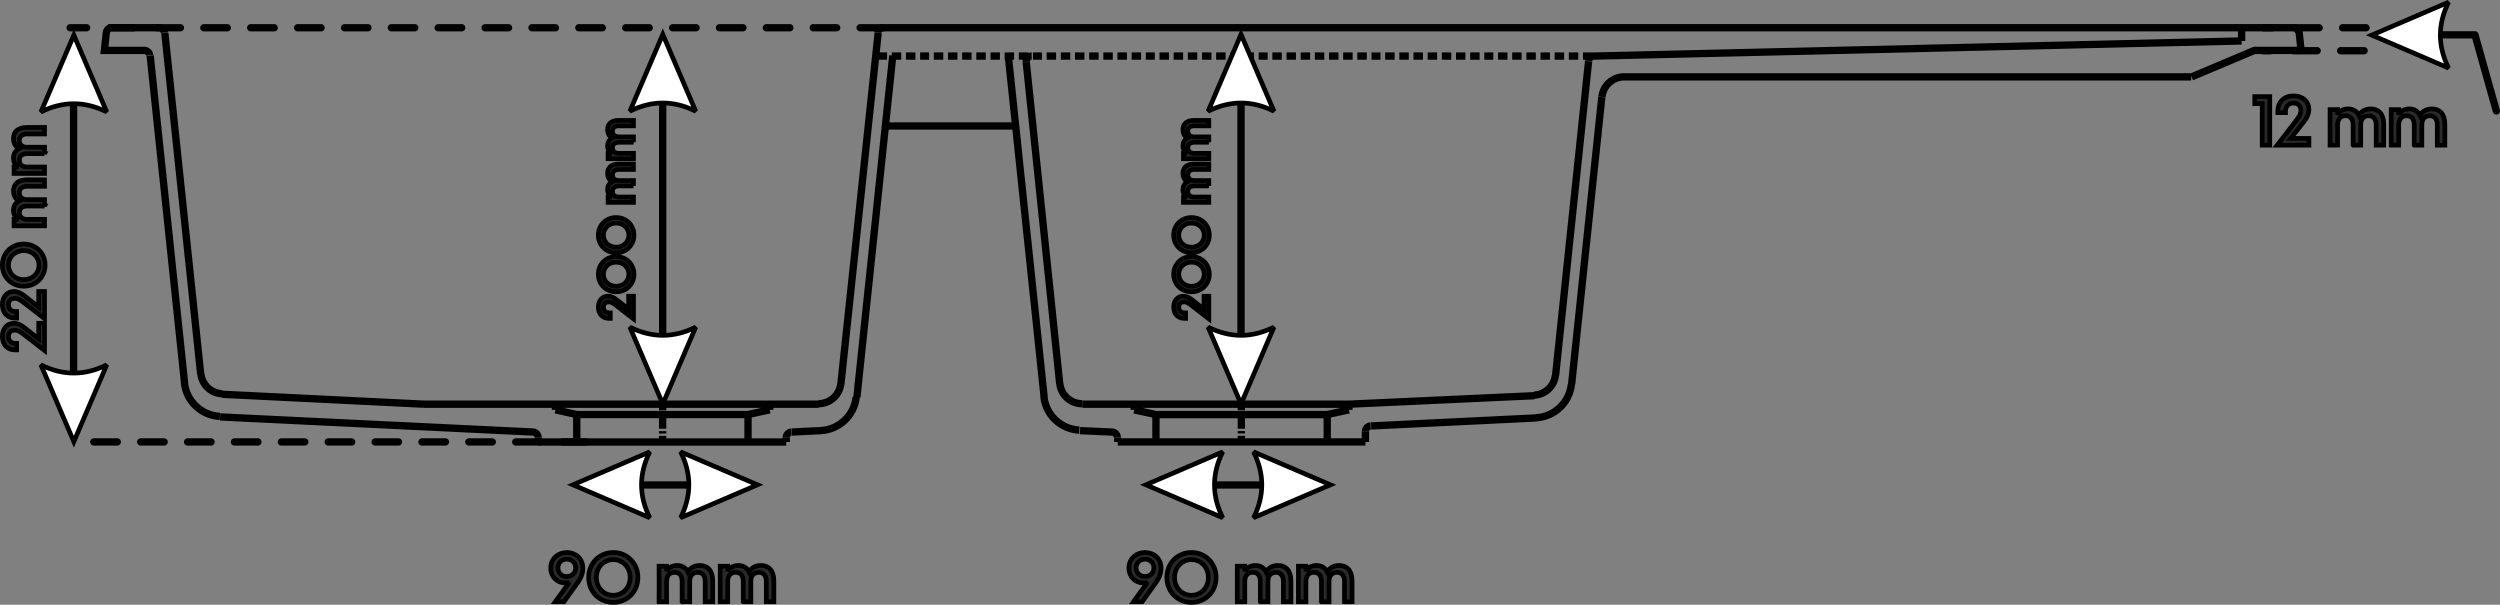 <?xml version="1.0" encoding="UTF-8"?>
<!DOCTYPE svg PUBLIC "-//W3C//DTD SVG 1.1//EN" "http://www.w3.org/Graphics/SVG/1.1/DTD/svg11.dtd">
<!-- Creator: CorelDRAW -->
<svg xmlns="http://www.w3.org/2000/svg" xml:space="preserve" width="3.555in" height="0.86in" version="1.1" style="shape-rendering:geometricPrecision; text-rendering:geometricPrecision; image-rendering:optimizeQuality; fill-rule:evenodd; clip-rule:evenodd"
viewBox="0 0 894.89 216.47"
 xmlns:xlink="http://www.w3.org/1999/xlink"
 xmlns:xodm="http://www.corel.com/coreldraw/odm/2003">
 <rect x="0" y="0" width="894.89" height="216.47" fill="#808080" stroke="none"/>
 <defs>
  <style type="text/css">
   <![CDATA[
    .str1 {stroke:black;stroke-width:2.62;stroke-miterlimit:2.613}
    .str0 {stroke:black;stroke-width:1.68;stroke-miterlimit:2.613}
    .str2 {stroke:black;stroke-width:2.62;stroke-linecap:round;stroke-linejoin:round;stroke-miterlimit:10}
    .str3 {stroke:black;stroke-width:2.62;stroke-linecap:round;stroke-linejoin:round;stroke-miterlimit:10;stroke-dasharray:8.39 8.39}
    .fil1 {fill:none;fill-rule:nonzero}
    .fil0 {fill:#2B2A29;fill-rule:nonzero}
    .fil2 {fill:white;fill-rule:nonzero}
   ]]>
  </style>
 </defs>
 <g id="Layer_x0020_1">
  <g id="_2437501090352">
   <path class="fil0 str0" d="M9.75 120.65l6.19 4.79 0 -9.72 -2.08 0 0 5.6 -3.92 -3.1c-1.49,-1.18 -2.94,-2.5 -4.97,-2.5 -2.35,0 -4.13,1.81 -4.13,4.7 0,3.13 2.03,4.83 4.53,4.83l0.59 0 0 -2.35 -0.38 0c-1.84,0 -2.56,-1.26 -2.56,-2.44 0,-1.11 0.59,-2.28 2.27,-2.28 1.39,0 2.31,0.81 4.47,2.47zm0 -11.39l6.19 4.79 0 -9.72 -2.08 0 0 5.6 -3.92 -3.1c-1.49,-1.18 -2.94,-2.5 -4.97,-2.5 -2.35,0 -4.13,1.81 -4.13,4.7 0,3.13 2.03,4.83 4.53,4.83l0.59 0 0 -2.35 -0.38 0c-1.84,0 -2.56,-1.26 -2.56,-2.44 0,-1.11 0.59,-2.28 2.27,-2.28 1.39,0 2.31,0.81 4.47,2.47zm6.4 -14.37c0,-4.07 -3.08,-7.55 -7.65,-7.55 -4.57,0 -7.66,3.48 -7.66,7.55 0,4.07 3.09,7.55 7.66,7.55 4.57,0 7.65,-3.48 7.65,-7.55zm-7.65 5.19c-3.28,0 -5.48,-2.37 -5.48,-5.19 0,-2.79 2.2,-5.18 5.48,-5.18 3.27,0 5.47,2.39 5.47,5.18 0,2.81 -2.2,5.19 -5.47,5.19zm7.44 -26.31l0 -2.33 -6.25 0c-1.77,0 -2.77,-0.95 -2.77,-2.44 0,-1.44 1,-2.31 2.77,-2.31l6.25 0 0 -2.33 -6.37 0c-3.29,0 -4.75,1.68 -4.75,3.96 0,1.87 0.92,3.06 1.99,3.65 -1.36,0.67 -1.99,1.89 -1.99,3.32 0,1.64 0.8,2.66 1.77,3.23l-1.55 0 0 2.31 10.91 0 0 -2.31 -6.25 0c-1.77,0 -2.77,-0.96 -2.77,-2.46 0,-1.44 1,-2.31 2.77,-2.31l6.25 0zm0 -18.75l0 -2.33 -6.25 0c-1.77,0 -2.77,-0.95 -2.77,-2.44 0,-1.44 1,-2.31 2.77,-2.31l6.25 0 0 -2.33 -6.37 0c-3.29,0 -4.75,1.68 -4.75,3.96 0,1.87 0.92,3.06 1.99,3.65 -1.36,0.67 -1.99,1.89 -1.99,3.32 0,1.64 0.8,2.66 1.77,3.23l-1.55 0 0 2.31 10.91 0 0 -2.31 -6.25 0c-1.77,0 -2.77,-0.96 -2.77,-2.46 0,-1.44 1,-2.31 2.77,-2.31l6.25 0z"/>
   <path class="fil0 str0" d="M221.6 110.13l5.16 3.99 0 -8.1 -1.73 0 0 4.67 -3.27 -2.59c-1.24,-0.98 -2.45,-2.08 -4.14,-2.08 -1.96,0 -3.44,1.51 -3.44,3.91 0,2.61 1.69,4.02 3.78,4.02l0.49 0 0 -1.96 -0.32 0c-1.54,0 -2.13,-1.05 -2.13,-2.03 0,-0.93 0.49,-1.9 1.89,-1.9 1.15,0 1.92,0.68 3.72,2.06zm5.33 -11.98c0,-3.39 -2.57,-6.29 -6.38,-6.29 -3.81,0 -6.38,2.9 -6.38,6.29 0,3.39 2.57,6.29 6.38,6.29 3.81,0 6.38,-2.9 6.38,-6.29zm-6.38 4.32c-2.73,0 -4.56,-1.98 -4.56,-4.32 0,-2.32 1.83,-4.32 4.56,-4.32 2.73,0 4.56,1.99 4.56,4.32 0,2.34 -1.83,4.32 -4.56,4.32zm6.38 -18.31c0,-3.39 -2.57,-6.29 -6.38,-6.29 -3.81,0 -6.38,2.9 -6.38,6.29 0,3.39 2.57,6.29 6.38,6.29 3.81,0 6.38,-2.9 6.38,-6.29zm-6.38 4.32c-2.73,0 -4.56,-1.98 -4.56,-4.32 0,-2.32 1.83,-4.32 4.56,-4.32 2.73,0 4.56,1.99 4.56,4.32 0,2.34 -1.83,4.32 -4.56,4.32zm6.2 -21.93l0 -1.94 -5.21 0c-1.47,0 -2.31,-0.79 -2.31,-2.03 0,-1.2 0.84,-1.92 2.31,-1.92l5.21 0 0 -1.94 -5.31 0c-2.75,0 -3.95,1.4 -3.95,3.3 0,1.56 0.77,2.55 1.66,3.04 -1.13,0.56 -1.66,1.58 -1.66,2.77 0,1.36 0.66,2.22 1.47,2.69l-1.29 0 0 1.92 9.09 0 0 -1.92 -5.21 0c-1.47,0 -2.31,-0.8 -2.31,-2.05 0,-1.2 0.84,-1.92 2.31,-1.92l5.21 0zm0 -15.63l0 -1.94 -5.21 0c-1.47,0 -2.31,-0.79 -2.31,-2.03 0,-1.2 0.84,-1.92 2.31,-1.92l5.21 0 0 -1.94 -5.31 0c-2.75,0 -3.95,1.4 -3.95,3.3 0,1.56 0.77,2.55 1.66,3.04 -1.13,0.56 -1.66,1.58 -1.66,2.77 0,1.36 0.66,2.22 1.47,2.69l-1.29 0 0 1.92 9.09 0 0 -1.92 -5.21 0c-1.47,0 -2.31,-0.8 -2.31,-2.05 0,-1.2 0.84,-1.92 2.31,-1.92l5.21 0z"/>
   <path class="fil0 str0" d="M427.55 110.13l5.16 3.99 0 -8.1 -1.73 0 0 4.67 -3.27 -2.59c-1.24,-0.98 -2.45,-2.08 -4.14,-2.08 -1.96,0 -3.44,1.51 -3.44,3.91 0,2.61 1.69,4.02 3.78,4.02l0.49 0 0 -1.96 -0.32 0c-1.54,0 -2.13,-1.05 -2.13,-2.03 0,-0.93 0.49,-1.9 1.89,-1.9 1.15,0 1.92,0.68 3.72,2.06zm5.33 -11.98c0,-3.39 -2.57,-6.29 -6.38,-6.29 -3.81,0 -6.38,2.9 -6.38,6.29 0,3.39 2.57,6.29 6.38,6.29 3.81,0 6.38,-2.9 6.38,-6.29zm-6.38 4.32c-2.73,0 -4.56,-1.98 -4.56,-4.32 0,-2.32 1.83,-4.32 4.56,-4.32 2.73,0 4.56,1.99 4.56,4.32 0,2.34 -1.83,4.32 -4.56,4.32zm6.38 -18.31c0,-3.39 -2.57,-6.29 -6.38,-6.29 -3.81,0 -6.38,2.9 -6.38,6.29 0,3.39 2.57,6.29 6.38,6.29 3.81,0 6.38,-2.9 6.38,-6.29zm-6.38 4.32c-2.73,0 -4.56,-1.98 -4.56,-4.32 0,-2.32 1.83,-4.32 4.56,-4.32 2.73,0 4.56,1.99 4.56,4.32 0,2.34 -1.83,4.32 -4.56,4.32zm6.2 -21.93l0 -1.94 -5.21 0c-1.47,0 -2.31,-0.79 -2.31,-2.03 0,-1.2 0.84,-1.92 2.31,-1.92l5.21 0 0 -1.94 -5.31 0c-2.75,0 -3.95,1.4 -3.95,3.3 0,1.56 0.77,2.55 1.66,3.04 -1.13,0.56 -1.66,1.58 -1.66,2.77 0,1.36 0.66,2.22 1.47,2.69l-1.29 0 0 1.92 9.09 0 0 -1.92 -5.21 0c-1.47,0 -2.31,-0.8 -2.31,-2.05 0,-1.2 0.84,-1.92 2.31,-1.92l5.21 0zm0 -15.63l0 -1.94 -5.21 0c-1.47,0 -2.31,-0.79 -2.31,-2.03 0,-1.2 0.84,-1.92 2.31,-1.92l5.21 0 0 -1.94 -5.31 0c-2.75,0 -3.95,1.4 -3.95,3.3 0,1.56 0.77,2.55 1.66,3.04 -1.13,0.56 -1.66,1.58 -1.66,2.77 0,1.36 0.66,2.22 1.47,2.69l-1.29 0 0 1.92 9.09 0 0 -1.92 -5.21 0c-1.47,0 -2.31,-0.8 -2.31,-2.05 0,-1.2 0.84,-1.92 2.31,-1.92l5.21 0z"/>
   <path class="fil0 str0" d="M809.77 51.95l2.71 0 0 -17.38 -5.38 0 0 2.53 2.67 0 0 14.85zm10.96 -7.22l-5.58 7.22 11.34 0 0 -2.42 -6.54 0 3.62 -4.58c1.37,-1.73 2.91,-3.43 2.91,-5.8 0,-2.74 -2.11,-4.82 -5.48,-4.82 -3.65,0 -5.63,2.37 -5.63,5.29l0 0.69 2.74 0 0 -0.44c0,-2.15 1.47,-2.98 2.84,-2.98 1.3,0 2.66,0.69 2.66,2.64 0,1.62 -0.95,2.69 -2.89,5.21zm21.59 7.22l2.71 0 0 -7.29c0,-2.06 1.1,-3.23 2.84,-3.23 1.69,0 2.69,1.17 2.69,3.23l0 7.29 2.71 0 0 -7.44c0,-3.84 -1.96,-5.54 -4.62,-5.54 -2.18,0 -3.57,1.08 -4.26,2.32 -0.78,-1.59 -2.21,-2.32 -3.87,-2.32 -1.91,0 -3.11,0.93 -3.77,2.06l0 -1.81 -2.69 0 0 12.72 2.69 0 0 -7.29c0,-2.06 1.12,-3.23 2.87,-3.23 1.69,0 2.69,1.17 2.69,3.23l0 7.29zm21.88 0l2.71 0 0 -7.29c0,-2.06 1.1,-3.23 2.84,-3.23 1.69,0 2.69,1.17 2.69,3.23l0 7.29 2.71 0 0 -7.44c0,-3.84 -1.96,-5.54 -4.62,-5.54 -2.18,0 -3.57,1.08 -4.26,2.32 -0.78,-1.59 -2.21,-2.32 -3.87,-2.32 -1.91,0 -3.11,0.93 -3.77,2.06l0 -1.81 -2.69 0 0 12.72 2.69 0 0 -7.29c0,-2.06 1.12,-3.23 2.87,-3.23 1.69,0 2.69,1.17 2.69,3.23l0 7.29z"/>
   <path class="fil0 str0" d="M202.92 197.77c-3.09,0 -5.78,2.13 -5.78,5.56 0,3.21 2.35,5.33 5.16,5.33 0.49,0 1.03,-0.08 1.5,-0.22l-5.02 6.95 3.09 0 4.18 -5.83c1.05,-1.44 2.59,-3.43 2.59,-6.14 0,-3.52 -2.64,-5.65 -5.72,-5.65zm-3.21 5.48c0,-1.81 1.37,-3.11 3.18,-3.11 1.81,0 3.18,1.3 3.18,3.11 0,1.84 -1.37,3.11 -3.18,3.11 -1.81,0 -3.18,-1.27 -3.18,-3.11zm19.82 12.38c4.75,0 8.81,-3.59 8.81,-8.93 0,-5.33 -4.07,-8.94 -8.81,-8.94 -4.75,0 -8.81,3.6 -8.81,8.94 0,5.33 4.06,8.93 8.81,8.93zm-6.05 -8.93c0,-3.82 2.77,-6.39 6.05,-6.39 3.25,0 6.04,2.57 6.04,6.39 0,3.82 -2.79,6.38 -6.04,6.38 -3.28,0 -6.05,-2.57 -6.05,-6.38zm30.7 8.69l2.71 0 0 -7.29c0,-2.06 1.1,-3.23 2.84,-3.23 1.69,0 2.69,1.17 2.69,3.23l0 7.29 2.71 0 0 -7.44c0,-3.84 -1.96,-5.54 -4.62,-5.54 -2.18,0 -3.57,1.08 -4.26,2.32 -0.78,-1.59 -2.21,-2.32 -3.87,-2.32 -1.91,0 -3.11,0.93 -3.77,2.06l0 -1.81 -2.69 0 0 12.72 2.69 0 0 -7.29c0,-2.06 1.12,-3.23 2.87,-3.23 1.69,0 2.69,1.17 2.69,3.23l0 7.29zm21.88 0l2.71 0 0 -7.29c0,-2.06 1.1,-3.23 2.84,-3.23 1.69,0 2.69,1.17 2.69,3.23l0 7.29 2.71 0 0 -7.44c0,-3.84 -1.96,-5.54 -4.62,-5.54 -2.18,0 -3.57,1.08 -4.26,2.32 -0.78,-1.59 -2.21,-2.32 -3.87,-2.32 -1.91,0 -3.11,0.93 -3.77,2.06l0 -1.81 -2.69 0 0 12.72 2.69 0 0 -7.29c0,-2.06 1.12,-3.23 2.87,-3.23 1.69,0 2.69,1.17 2.69,3.23l0 7.29z"/>
   <path class="fil0 str0" d="M409.89 197.77c-3.09,0 -5.78,2.13 -5.78,5.56 0,3.21 2.35,5.33 5.16,5.33 0.49,0 1.03,-0.08 1.5,-0.22l-5.02 6.95 3.09 0 4.18 -5.83c1.05,-1.44 2.59,-3.43 2.59,-6.14 0,-3.52 -2.64,-5.65 -5.72,-5.65zm-3.21 5.48c0,-1.81 1.37,-3.11 3.18,-3.11 1.81,0 3.18,1.3 3.18,3.11 0,1.84 -1.37,3.11 -3.18,3.11 -1.81,0 -3.18,-1.27 -3.18,-3.11zm19.82 12.38c4.75,0 8.81,-3.59 8.81,-8.93 0,-5.33 -4.07,-8.94 -8.81,-8.94 -4.75,0 -8.81,3.6 -8.81,8.94 0,5.33 4.06,8.93 8.81,8.93zm-6.05 -8.93c0,-3.82 2.77,-6.39 6.05,-6.39 3.25,0 6.04,2.57 6.04,6.39 0,3.82 -2.79,6.38 -6.04,6.38 -3.28,0 -6.05,-2.57 -6.05,-6.38zm30.7 8.69l2.71 0 0 -7.29c0,-2.06 1.1,-3.23 2.84,-3.23 1.69,0 2.69,1.17 2.69,3.23l0 7.29 2.71 0 0 -7.44c0,-3.84 -1.96,-5.54 -4.62,-5.54 -2.18,0 -3.57,1.08 -4.26,2.32 -0.78,-1.59 -2.21,-2.32 -3.87,-2.32 -1.91,0 -3.11,0.93 -3.77,2.06l0 -1.81 -2.69 0 0 12.72 2.69 0 0 -7.29c0,-2.06 1.12,-3.23 2.87,-3.23 1.69,0 2.69,1.17 2.69,3.23l0 7.29zm21.88 0l2.71 0 0 -7.29c0,-2.06 1.1,-3.23 2.84,-3.23 1.69,0 2.69,1.17 2.69,3.23l0 7.29 2.71 0 0 -7.44c0,-3.84 -1.96,-5.54 -4.62,-5.54 -2.18,0 -3.57,1.08 -4.26,2.32 -0.78,-1.59 -2.21,-2.32 -3.87,-2.32 -1.91,0 -3.11,0.93 -3.77,2.06l0 -1.81 -2.69 0 0 12.72 2.69 0 0 -7.29c0,-2.06 1.12,-3.23 2.87,-3.23 1.69,0 2.69,1.17 2.69,3.23l0 7.29z"/>
   <path class="fil1 str1" d="M38.75 9.93l18.24 0m135.78 148.27l88.67 0m-44.25 -13.53l0 2.2m0 0.85l0 0.85m0 0.84l0 4.06m0 0.85l0 0.85m0 0.84l0 2.2m30.57 -9.81l0 9.81m-61.31 -9.81l0 9.81m74.99 -1.52l0 1.52m1.85 -3.55c-1.03,0.05 -1.85,0.91 -1.85,1.94m-88.67 0.08l0 1.52m82.75 -13.53l0 2.03m-76.68 -2.03l0 2.03m-47.12 -2.03l141.36 0m-0.09 -0.17c4.11,0 7.55,-3.11 7.98,-7.19m-94.53 11.08l61.31 0m-188.31 -7.27l72.29 3.55m-79.84 -10.91c0.42,3.94 3.63,6.99 7.59,7.18m-0.71 8.29l111.97 5.41m1.86 1.94c0,-1.04 -0.81,-1.89 -1.85,-1.94m-124.74 -17.62c0.69,6.59 6.08,11.69 12.69,12.02m204.75 5.6l10.47 -0.51m-26.18 -5.75l7.77 -1.69m-69.08 1.69l-7.6 -1.69m-139.84 -134.92l12.84 122.07m-13.02 -122.19c-0.11,-0.99 -0.94,-1.74 -1.93,-1.74m-3.13 9.98l12.33 117.33m-12.51 -117.45c-0.1,-0.99 -0.94,-1.74 -1.93,-1.74m-11.57 -8.11l15.03 0m-15.11 0c-1.07,0 -1.94,0.87 -1.94,1.94m17.05 -1.94l-15.03 0m-0.08 0c-1.07,0 -1.94,0.87 -1.94,1.94m13.68 6.17l-14.36 0 0.68 -6.42m782.95 -1.69l-504.8 0m-1.86 1.86l-13.34 125.62m15.11 -127.48c-0.99,0 -1.82,0.75 -1.93,1.74m5.39 8.23l-12.84 122.24m-12.94 11.99c6.61,-0.33 12,-5.43 12.69,-12.02m516.35 -130.24c0,-1.07 -0.87,-1.94 -1.94,-1.94m-239.56 17.58l203 0m-471.02 -7.44l4.22 0m1.69 0l3.38 0m1.69 0l3.38 0m1.69 0l3.21 0m1.69 0l3.38 0m1.69 0l3.38 0m1.69 0l3.38 0m1.69 0l3.38 0m1.69 0l3.38 0m1.69 0l3.38 0m1.69 0l3.38 0m1.69 0l3.21 0m1.69 0l3.38 0m1.69 0l3.38 0m1.69 0l3.38 0m1.69 0l3.38 0m1.69 0l3.38 0m1.69 0l3.38 0m1.69 0l3.38 0m1.69 0l3.21 0m1.69 0l3.38 0m1.69 0l3.38 0m1.69 0l3.38 0m1.69 0l3.38 0m1.69 0l3.38 0m1.69 0l3.38 0m1.69 0l3.38 0m1.69 0l3.21 0m1.69 0l3.38 0m1.69 0l3.38 0m1.69 0l3.38 0m1.69 0l3.38 0m1.69 0l3.38 0m1.69 0l3.38 0m1.69 0l3.38 0m1.69 0l3.21 0m1.69 0l3.38 0m1.69 0l3.38 0m1.69 0l3.38 0m1.69 0l3.38 0m1.69 0l3.38 0m1.69 0l3.38 0m1.69 0l3.38 0m1.69 0l3.21 0m1.69 0l3.38 0m1.69 0l3.38 0m1.69 0l3.38 0m1.69 0l3.37 0m1.69 0l3.38 0m1.69 0l3.38 0m1.69 0l4.05 0m0 0l231.71 -5.41m-485.38 30.43l46.62 0m459.37 -33.22c0,-1.07 -0.87,-1.94 -1.94,-1.94m1.94 1.69l0.67 6.42m-456.33 4.23l11.99 115.14m-10.05 -117.34c-0.55,0 -1.08,0.23 -1.44,0.64 -0.37,0.41 -0.55,0.96 -0.49,1.5m-6.43 -2.15l12.83 122.07m194.89 -120.21l-11.82 112.43m13.76 -114.29c-1,0 -1.83,0.75 -1.93,1.74m-19.48 119.64c3.96,-0.19 7.19,-3.23 7.6,-7.18m16.6 -99.49l-10.81 102.79m18.83 -110.06c-4.1,0 -7.55,3.1 -7.98,7.19m-23.66 114.86c6.63,-0.31 12.04,-5.42 12.73,-12.02m-73.73 20.66l-88.66 0m44.25 -13.53l0 2.2m0 0.85l0 0.85m0 0.84l0 4.06m0 0.85l0 0.85m0 0.84l0 2.2m-30.57 -9.81l0 9.81m61.31 -9.81l0 9.81m-74.99 -1.52l0 1.52m-0.17 -1.6c0,-1.04 -0.81,-1.89 -1.85,-1.94m90.68 -0.17l0 3.72m-82.75 -13.53l0 2.03m-18.58 -2.03l95.42 0 0 2.03m-103.48 -9.39c0.43,4.09 3.87,7.19 7.98,7.19m95.51 2.2l-7.77 1.69 -61.31 0 -7.77 -1.69m76.85 -2.03l66.37 -3.04m-162.63 12.51l11.48 0.51m-24.41 -12.71c0.69,6.59 6.08,11.69 12.69,12.02m104.44 -1.5l59.11 -2.87m-59.28 2.87c-1.03,0.05 -1.85,0.91 -1.85,1.94m313.62 -144.47l0 4.73m21.28 3.38l-16.72 0 -22.46 9.47m-550.57 117.16l-8.78 0"/>
   <line class="fil1 str2" x1="26.34" y1="26.29" x2="26.34" y2= "144.37" />
   <path class="fil2 str0" d="M26.43 12.56l11.79 27.51c-7.86,-3.93 -15.72,-3.93 -23.58,0l11.79 -27.51z"/>
   <path class="fil2 str0" d="M26.43 158.1l11.79 -27.51c-7.86,3.93 -15.72,3.93 -23.58,0l11.79 27.51z"/>
   <line class="fil1 str3" x1="209.78" y1="158.19" x2="26.34" y2= "158.19" />
   <line class="fil1 str3" x1="316.28" y1="9.93" x2="25.12" y2= "9.93" />
   <line class="fil1 str2" x1="237.21" y1="26.03" x2="237.21" y2= "130.86" />
   <path class="fil2 str0" d="M237.25 12.3l11.79 27.51c-7.86,-3.93 -15.72,-3.93 -23.58,0l11.79 -27.51z"/>
   <path class="fil2 str0" d="M237.25 144.59l11.79 -27.51c-7.86,3.93 -15.72,3.93 -23.58,0l11.79 27.51z"/>
   <line class="fil1 str2" x1="444.23" y1="26.03" x2="444.23" y2= "130.86" />
   <path class="fil2 str0" d="M444.23 12.3l11.79 27.51c-7.86,-3.93 -15.72,-3.93 -23.58,0l11.79 -27.51z"/>
   <path class="fil2 str0" d="M444.23 144.59l11.79 -27.51c-7.86,3.93 -15.72,3.93 -23.58,0l11.79 27.51z"/>
   <line class="fil1 str2" x1="218.81" y1="173.59" x2="257.41" y2= "173.59" />
   <path class="fil2 str0" d="M205.08 173.53l27.51 -11.79c-3.93,7.86 -3.93,15.72 0,23.58l-27.51 -11.79z"/>
   <path class="fil2 str0" d="M271.14 173.53l-27.51 -11.79c3.93,7.86 3.93,15.72 0,23.58l27.51 -11.79z"/>
   <line class="fil1 str2" x1="423.9" y1="173.59" x2="462.5" y2= "173.59" />
   <path class="fil2 str0" d="M410.17 173.53l27.51 -11.79c-3.93,7.86 -3.93,15.72 0,23.58l-27.51 -11.79z"/>
   <path class="fil2 str0" d="M476.23 173.53l-27.51 -11.79c3.93,7.86 3.93,15.72 0,23.58l27.51 -11.79z"/>
   <line class="fil1 str3" x1="846.23" y1="18.15" x2="810.22" y2= "18.15" />
   <line class="fil1 str3" x1="846.93" y1="9.93" x2="810.22" y2= "9.93" />
   <polyline class="fil1 str2" points="862.7,12.46 885.92,12.46 893.58,39.71 "/>
   <path class="fil2 str0" d="M848.98 12.56l27.51 -11.79c-3.93,7.86 -3.93,15.72 0,23.58l-27.51 -11.79z"/>
  </g>
 </g>
</svg>
